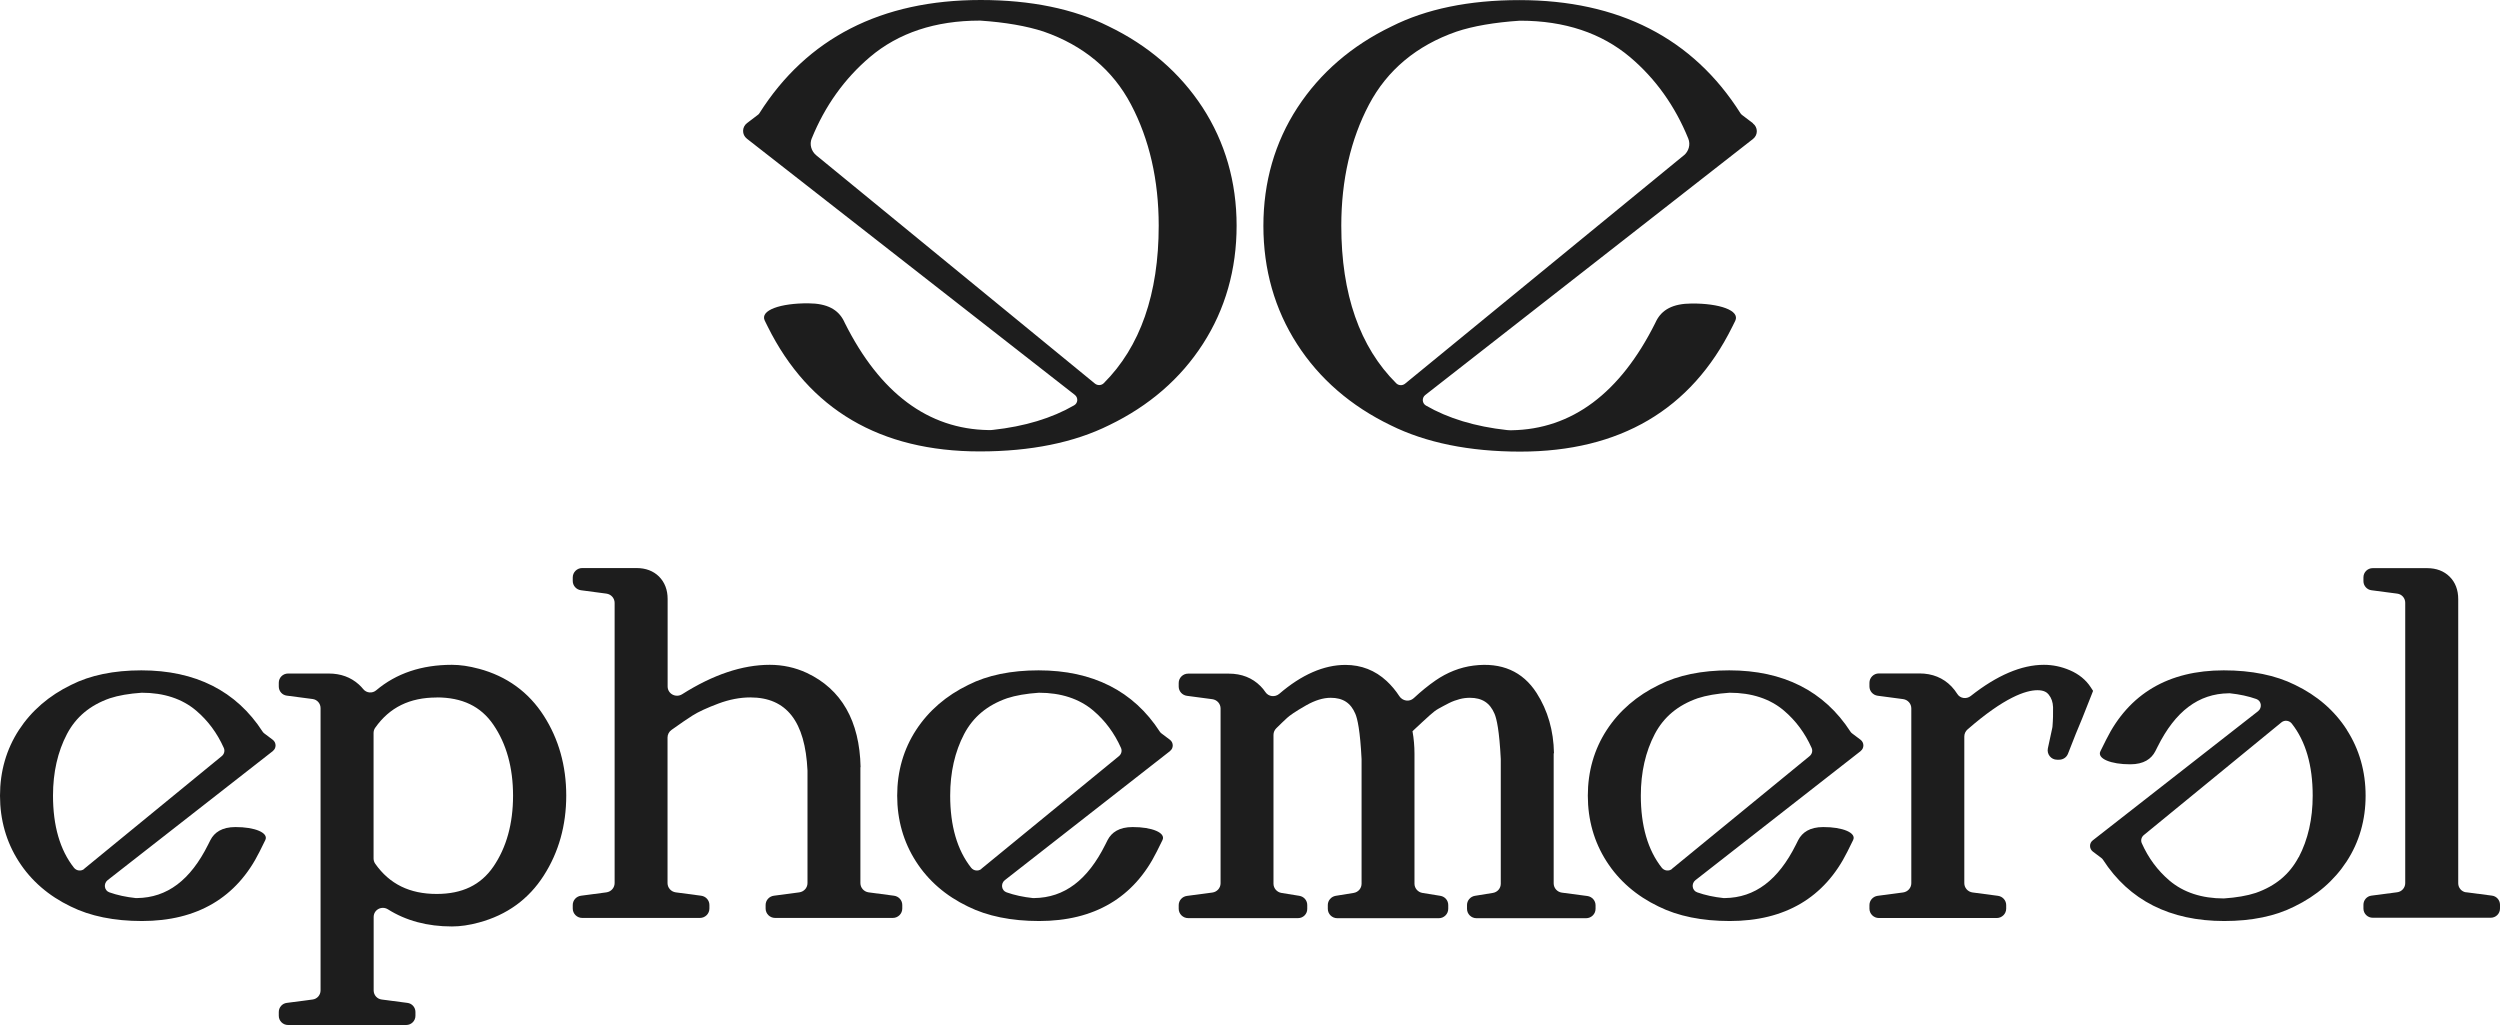 <?xml version="1.0" encoding="UTF-8"?> <svg xmlns="http://www.w3.org/2000/svg" width="600" height="246" viewBox="0 0 600 246" fill="none"> <g clip-path="url(#clip0_3_87)"> <path d="M420.688 29.564L418.084 27.586C417.95 27.473 417.812 27.339 417.724 27.204C406.317 9.15 388.458 0.023 364.624 0.023C352.581 0.023 342.259 2.159 333.975 6.34C324.4 10.949 316.818 17.514 311.385 25.832C305.953 34.173 303.214 43.706 303.214 54.205C303.214 64.704 305.93 74.236 311.295 82.577C316.637 90.896 324.219 97.46 333.771 102.069C342.191 106.251 352.648 108.387 364.85 108.387C388.751 108.387 405.886 98.315 415.73 78.463L416.457 77.002C417.678 74.484 412.606 72.797 405.999 72.843C401.404 72.865 398.87 74.371 397.511 77.002L397.239 77.564C388.818 94.403 377.206 103.036 362.788 103.261C362.425 103.261 362.04 103.261 361.68 103.216C354.074 102.384 347.533 100.406 342.214 97.326C341.286 96.786 341.218 95.46 342.056 94.808C352.626 86.557 408.42 42.964 420.734 33.341C421.955 32.375 421.934 30.553 420.688 29.609V29.564ZM404.097 37.298L337.211 92.087C336.6 92.582 335.672 92.559 335.106 91.998C326.347 83.297 321.91 70.594 321.91 54.182C321.91 43.234 324.151 33.454 328.565 25.09C332.934 16.817 339.995 10.927 349.525 7.599C353.555 6.25 358.691 5.373 364.737 4.969C364.779 4.969 364.85 4.969 364.895 4.969C375.508 4.969 384.36 7.936 391.218 13.714C397.331 18.885 402.014 25.45 405.184 33.251C405.773 34.69 405.297 36.331 404.097 37.321V37.298Z" fill="#1D1D1D"></path> <path d="M179.267 33.296C191.58 42.919 247.374 86.489 257.945 94.762C258.805 95.437 258.737 96.741 257.787 97.28C252.467 100.361 245.926 102.339 238.32 103.171C237.958 103.216 237.574 103.238 237.211 103.216C222.793 102.991 211.182 94.358 202.762 77.519L202.49 76.957C201.132 74.326 198.597 72.82 194.002 72.797C187.37 72.752 182.322 74.439 183.545 76.957L184.269 78.418C194.138 98.27 211.249 108.342 235.152 108.342C247.329 108.342 257.787 106.228 266.229 102.024C275.781 97.415 283.363 90.851 288.705 82.532C294.07 74.214 296.786 64.659 296.786 54.16C296.786 43.66 294.024 34.128 288.615 25.787C283.182 17.469 275.6 10.904 266.026 6.295C257.718 2.136 247.397 0 235.355 0C211.521 0 193.662 9.15 182.255 27.181C182.164 27.338 182.028 27.473 181.892 27.563L179.289 29.542C178.044 30.486 178.022 32.329 179.244 33.274L179.267 33.296ZM194.817 33.229C197.986 25.427 202.671 18.885 208.782 13.692C215.618 7.891 224.491 4.946 235.107 4.946C235.152 4.946 235.219 4.946 235.265 4.946C241.286 5.351 246.424 6.25 250.475 7.576C260.027 10.904 267.089 16.794 271.435 25.068C275.849 33.431 278.09 43.211 278.09 54.16C278.09 70.549 273.653 83.252 264.894 91.975C264.328 92.537 263.4 92.559 262.789 92.064L195.903 37.275C194.704 36.286 194.228 34.645 194.817 33.206V33.229Z" fill="#1D1D1D"></path> <path d="M114.916 160.5C112.608 159.871 110.435 159.556 108.443 159.556C101.199 159.556 95.111 161.602 90.29 165.671C89.362 166.458 87.958 166.346 87.189 165.401C86.872 164.997 86.51 164.637 86.125 164.277C84.178 162.524 81.756 161.647 78.905 161.647H69.126C67.904 161.647 66.908 162.636 66.908 163.85V164.772C66.908 165.874 67.723 166.818 68.832 166.953L75.011 167.762C76.121 167.897 76.935 168.841 76.935 169.943V237.704C76.935 238.806 76.121 239.75 75.011 239.885L68.832 240.694C67.723 240.829 66.908 241.773 66.908 242.875V243.797C66.908 245.011 67.904 246 69.126 246H97.488C98.71 246 99.706 245.011 99.706 243.797V242.875C99.706 241.773 98.891 240.829 97.782 240.694L91.603 239.885C90.493 239.75 89.678 238.806 89.678 237.704V220.078C89.678 218.324 91.603 217.313 93.096 218.235C97.442 220.977 102.58 222.349 108.465 222.349C110.457 222.349 112.653 222.034 114.939 221.405C121.639 219.606 126.89 215.806 130.512 210.118C134.088 204.543 135.899 198.09 135.899 190.941C135.899 183.792 134.088 177.362 130.512 171.786C126.867 166.098 121.639 162.299 114.939 160.5H114.916ZM104.798 167.38C110.933 167.38 115.392 169.516 118.402 173.922C121.548 178.508 123.133 184.241 123.133 190.963C123.133 197.686 121.548 203.419 118.402 208.005C115.369 212.411 110.933 214.547 104.798 214.547C98.325 214.547 93.504 212.187 90.064 207.308C89.792 206.926 89.656 206.476 89.656 206.027V175.923C89.656 175.474 89.792 175.001 90.064 174.642C93.504 169.763 98.348 167.402 104.798 167.402V167.38Z" fill="#1D1D1D"></path> <path d="M206.542 184.129C206.315 173.023 201.947 165.401 193.617 161.49C190.856 160.208 187.868 159.556 184.744 159.556C178.18 159.556 171.141 161.916 163.717 166.615C162.2 167.56 160.231 166.525 160.231 164.749V143.751C160.231 141.548 159.529 139.749 158.171 138.378C156.813 137.029 154.98 136.332 152.761 136.332H139.724C138.479 136.332 137.46 137.344 137.46 138.58V139.435C137.46 140.558 138.298 141.503 139.43 141.66L145.541 142.469C146.673 142.627 147.51 143.571 147.51 144.695V211.94C147.51 213.064 146.673 214.008 145.541 214.165L139.43 214.974C138.298 215.132 137.46 216.076 137.46 217.2V218.055C137.46 219.291 138.479 220.303 139.724 220.303H167.995C169.239 220.303 170.258 219.291 170.258 218.055V217.2C170.258 216.076 169.421 215.132 168.289 214.974L162.177 214.165C161.046 214.008 160.208 213.064 160.208 211.94V177.002C160.208 176.283 160.57 175.586 161.159 175.181C163.286 173.675 164.961 172.506 166.184 171.741C167.632 170.82 169.76 169.853 172.454 168.841C175.057 167.874 177.614 167.38 180.082 167.38C188.773 167.38 193.255 173.158 193.798 184.939V211.94C193.798 213.064 192.961 214.008 191.829 214.165L185.718 214.974C184.586 215.132 183.748 216.076 183.748 217.2V218.055C183.748 219.291 184.767 220.303 186.012 220.303H214.283C215.527 220.303 216.546 219.291 216.546 218.055V217.2C216.546 216.076 215.708 215.132 214.577 214.974L208.465 214.165C207.334 214.008 206.496 213.064 206.496 211.94V184.129H206.542Z" fill="#1D1D1D"></path> <path d="M280.806 180.24C281.689 179.565 281.666 178.239 280.806 177.564L278.746 176.013C278.588 175.901 278.474 175.766 278.361 175.608C272.046 165.829 262.245 160.883 249.253 160.883C242.644 160.883 236.985 162.051 232.413 164.367C227.116 166.93 222.884 170.572 219.873 175.181C216.84 179.835 215.324 185.141 215.324 190.963C215.324 196.787 216.84 202.092 219.828 206.746C222.793 211.378 227.003 215.019 232.299 217.56C236.963 219.876 242.712 221.045 249.389 221.045C262.63 221.045 272.137 215.447 277.614 204.408L278.995 201.62C279.855 199.867 276.46 198.473 271.82 198.495C268.606 198.495 266.772 199.777 265.822 201.62L265.278 202.699C261.023 211.243 255.432 215.447 248.212 215.537C248.121 215.537 248.008 215.537 247.895 215.537C245.586 215.289 243.481 214.84 241.58 214.165C240.335 213.738 240.109 212.074 241.15 211.243L280.829 180.24H280.806ZM235.536 208.545C234.789 209.152 233.681 209.017 233.069 208.252C229.719 204.003 228.044 198.203 228.044 190.941C228.044 185.366 229.176 180.397 231.394 176.17C233.567 172.056 236.94 169.246 241.693 167.582C243.73 166.908 246.356 166.458 249.344 166.256C254.64 166.256 259.031 167.695 262.404 170.55C265.233 172.956 267.451 175.946 269.036 179.498C269.353 180.195 269.126 181.004 268.538 181.476L235.514 208.522L235.536 208.545Z" fill="#1D1D1D"></path> <path d="M446.559 180.24C447.441 179.565 447.42 178.239 446.559 177.564L444.501 176.013C444.342 175.901 444.229 175.766 444.116 175.608C437.799 165.829 427.998 160.883 415.006 160.883C408.399 160.883 402.738 162.051 398.167 164.367C392.869 166.93 388.638 170.572 385.627 175.181C382.595 179.835 381.078 185.141 381.078 190.963C381.078 196.787 382.595 202.092 385.581 206.746C388.546 211.378 392.756 215.019 398.054 217.56C402.716 219.876 408.466 221.045 415.144 221.045C428.382 221.045 437.891 215.447 443.368 204.408L444.748 201.62C445.609 199.867 442.214 198.473 437.573 198.495C434.361 198.495 432.526 199.777 431.576 201.62L431.033 202.699C426.776 211.243 421.186 215.447 413.965 215.537C413.876 215.537 413.764 215.537 413.647 215.537C411.339 215.289 409.235 214.84 407.333 214.165C406.087 213.738 405.861 212.074 406.902 211.243L446.584 180.24H446.559ZM401.291 208.545C400.542 209.152 399.434 209.017 398.824 208.252C395.474 204.003 393.798 198.203 393.798 190.941C393.798 185.366 394.931 180.397 397.147 176.17C399.321 172.056 402.695 169.246 407.446 167.582C409.482 166.908 412.108 166.458 415.098 166.256C420.395 166.256 424.786 167.695 428.156 170.55C430.987 172.956 433.204 175.946 434.788 179.498C435.106 180.195 434.88 181.004 434.291 181.476L401.266 208.522L401.291 208.545Z" fill="#1D1D1D"></path> <path d="M65.482 180.24C66.365 179.565 66.342 178.239 65.482 177.564L63.422 176.013C63.264 175.901 63.151 175.766 63.037 175.608C56.723 165.829 46.922 160.883 33.929 160.883C27.32 160.883 21.661 162.051 17.089 164.367C11.793 166.93 7.56 170.572 4.55 175.181C1.517 179.835 0 185.141 0 190.963C0 196.787 1.517 202.092 4.504 206.746C7.469 211.378 11.68 215.019 16.976 217.56C21.639 219.876 27.388 221.045 34.065 221.045C47.306 221.045 56.813 215.447 62.291 204.408L63.671 201.62C64.531 199.867 61.136 198.473 56.496 198.495C53.282 198.495 51.449 199.777 50.498 201.62L49.955 202.699C45.7 211.243 40.109 215.447 32.888 215.537C32.798 215.537 32.684 215.537 32.571 215.537C30.263 215.289 28.157 214.84 26.256 214.165C25.011 213.738 24.785 212.074 25.826 211.243L65.505 180.24H65.482ZM20.213 208.545C19.466 209.152 18.357 209.017 17.746 208.252C14.396 204.003 12.721 198.203 12.721 190.941C12.721 185.366 13.852 180.397 16.071 176.17C18.244 172.056 21.616 169.246 26.369 167.582C28.407 166.908 31.032 166.458 34.02 166.256C39.317 166.256 43.708 167.695 47.08 170.55C49.909 172.956 52.128 175.946 53.712 179.498C54.029 180.195 53.803 181.004 53.214 181.476L20.19 208.522L20.213 208.545Z" fill="#1D1D1D"></path> <path d="M563.262 175.181C560.298 170.55 556.087 166.908 550.793 164.367C546.131 162.051 540.381 160.883 533.703 160.883C520.461 160.883 510.956 166.48 505.479 177.519L504.095 180.307C503.238 182.061 506.633 183.454 511.271 183.432C514.486 183.432 516.321 182.151 517.271 180.307L517.814 179.228C522.071 170.685 527.661 166.48 534.879 166.391C534.971 166.391 535.083 166.391 535.196 166.391C537.505 166.638 539.612 167.087 541.511 167.762C542.756 168.189 542.982 169.853 541.941 170.685L502.263 201.688C501.381 202.362 501.402 203.689 502.263 204.363L504.325 205.914C504.48 206.027 504.596 206.162 504.709 206.319C511.023 216.099 520.825 221.045 533.816 221.045C540.427 221.045 546.085 219.876 550.655 217.56C555.953 214.997 560.185 211.355 563.195 206.746C566.231 202.092 567.745 196.787 567.745 190.963C567.745 185.141 566.231 179.835 563.241 175.181H563.262ZM551.675 205.712C549.501 209.826 546.131 212.636 541.376 214.3C539.34 214.974 536.714 215.424 533.725 215.627C528.431 215.627 524.036 214.188 520.666 211.333C517.835 208.927 515.619 205.937 514.034 202.385C513.716 201.688 513.942 200.878 514.532 200.406L547.556 173.36C548.301 172.753 549.413 172.888 550.023 173.652C553.373 177.902 555.046 183.702 555.046 190.963C555.046 196.539 553.916 201.508 551.696 205.734L551.675 205.712Z" fill="#1D1D1D"></path> <path d="M372.953 180.757C372.861 175.384 371.481 170.527 368.788 166.323C365.46 161.13 360.367 158.904 353.689 159.736C350.385 160.141 347.261 161.422 344.523 163.311C342.802 164.502 341.059 165.919 339.294 167.56C338.253 168.527 336.6 168.257 335.831 167.065C334.971 165.739 333.952 164.524 332.798 163.446C330.036 160.883 326.709 159.578 322.906 159.578C317.723 159.578 312.381 161.916 307.017 166.525C305.998 167.38 304.459 167.222 303.712 166.121C303.373 165.604 302.965 165.109 302.513 164.659C300.543 162.681 297.985 161.669 294.885 161.669H285.152C283.907 161.669 282.888 162.681 282.888 163.918V164.772C282.888 165.896 283.726 166.84 284.857 166.997L290.969 167.807C292.101 167.964 292.938 168.909 292.938 170.033V211.985C292.938 213.109 292.101 214.053 290.969 214.21L284.857 215.019C283.726 215.177 282.888 216.121 282.888 217.245V218.1C282.888 219.336 283.907 220.348 285.152 220.348H311.544C312.766 220.348 313.739 219.359 313.739 218.167V217.2C313.739 216.099 312.947 215.177 311.838 214.997L307.537 214.3C306.451 214.12 305.636 213.176 305.636 212.097V176.373C305.636 175.766 305.885 175.204 306.315 174.776C307.379 173.72 308.262 172.888 308.918 172.281C309.484 171.764 310.729 170.842 313.536 169.246C315.618 168.077 317.565 167.47 319.353 167.47C322.295 167.47 324.174 168.684 325.283 171.314C325.781 172.461 326.437 175.316 326.777 182.173V212.097C326.777 213.198 325.985 214.12 324.876 214.3L320.575 214.997C319.488 215.177 318.674 216.121 318.674 217.2V218.122C318.674 219.359 319.692 220.37 320.937 220.37H345.315C346.56 220.37 347.578 219.359 347.578 218.122V217.2C347.578 216.099 346.786 215.177 345.677 214.997L341.376 214.3C340.29 214.12 339.475 213.176 339.475 212.097V180.869C339.475 179.07 339.317 177.272 339 175.496C339.136 175.361 339.317 175.204 339.498 175.024C340.267 174.304 340.855 173.742 341.286 173.36L343.21 171.606C343.957 170.932 344.635 170.415 345.292 170.055C346.039 169.628 346.877 169.201 347.782 168.729C348.597 168.324 349.457 168.009 350.317 167.785C351.154 167.56 351.969 167.47 352.762 167.47C355.705 167.47 357.582 168.684 358.691 171.314C359.188 172.461 359.845 175.316 360.187 182.173V212.097C360.187 213.198 359.393 214.12 358.285 214.3L353.982 214.997C352.897 215.177 352.083 216.121 352.083 217.2V218.122C352.083 219.359 353.1 220.37 354.346 220.37H380.668C381.914 220.37 382.934 219.359 382.934 218.122V217.268C382.934 216.144 382.098 215.199 380.965 215.042L374.852 214.233C373.722 214.075 372.882 213.131 372.882 212.007V180.824L372.953 180.757Z" fill="#1D1D1D"></path> <path d="M502.309 165.761L501.766 164.929C500.612 163.153 498.914 161.782 496.765 160.86C494.725 159.983 492.642 159.556 490.539 159.556C485.153 159.556 479.266 162.074 472.973 167.042C471.956 167.852 470.418 167.65 469.736 166.525C469.352 165.896 468.879 165.311 468.356 164.749C466.366 162.681 463.761 161.624 460.662 161.624H450.928C449.682 161.624 448.666 162.636 448.666 163.873V164.749C448.666 165.874 449.502 166.818 450.635 166.975L456.745 167.785C457.878 167.942 458.714 168.886 458.714 170.01V211.962C458.714 213.086 457.878 214.03 456.745 214.188L450.635 214.997C449.502 215.154 448.666 216.099 448.666 217.223V218.077C448.666 219.314 449.682 220.325 450.928 220.325H479.22C480.466 220.325 481.486 219.314 481.486 218.077V217.223C481.486 216.099 480.646 215.154 479.516 214.997L473.403 214.188C472.274 214.03 471.434 213.086 471.434 211.962V176.755C471.434 176.103 471.73 175.474 472.203 175.069C481.076 167.335 486.215 165.649 489 165.649C490.63 165.649 491.308 166.233 491.672 166.683C492.349 167.515 492.688 168.504 492.734 169.718C492.755 171.202 492.734 172.731 492.6 174.327C492.6 174.439 492.575 174.552 492.554 174.664L491.488 179.61C491.195 181.004 492.258 182.331 493.683 182.331H494.206C495.134 182.331 495.97 181.768 496.309 180.914L498.19 176.125C498.935 174.394 500.227 171.247 501.97 166.75L502.33 165.829L502.309 165.761Z" fill="#1D1D1D"></path> <path d="M591.896 214.166C590.788 214.031 589.973 213.086 589.973 211.985V143.774C589.973 141.571 589.271 139.75 587.912 138.4C586.556 137.052 584.721 136.355 582.505 136.355H569.442C568.221 136.355 567.226 137.344 567.226 138.558V139.48C567.226 140.581 568.062 141.526 569.149 141.66L575.329 142.47C576.438 142.605 577.253 143.549 577.253 144.651V211.962C577.253 213.064 576.413 214.008 575.329 214.143L569.149 214.952C568.041 215.087 567.226 216.031 567.226 217.133V218.055C567.226 219.269 568.221 220.258 569.442 220.258H597.783C599.005 220.258 600 219.269 600 218.055V217.133C600 216.031 599.163 215.087 598.076 214.952L591.896 214.143V214.166Z" fill="#1D1D1D"></path> </g> <defs> <clipPath id="clip0_3_87"> <rect width="600" height="246" fill="white"></rect> </clipPath> </defs> </svg> 